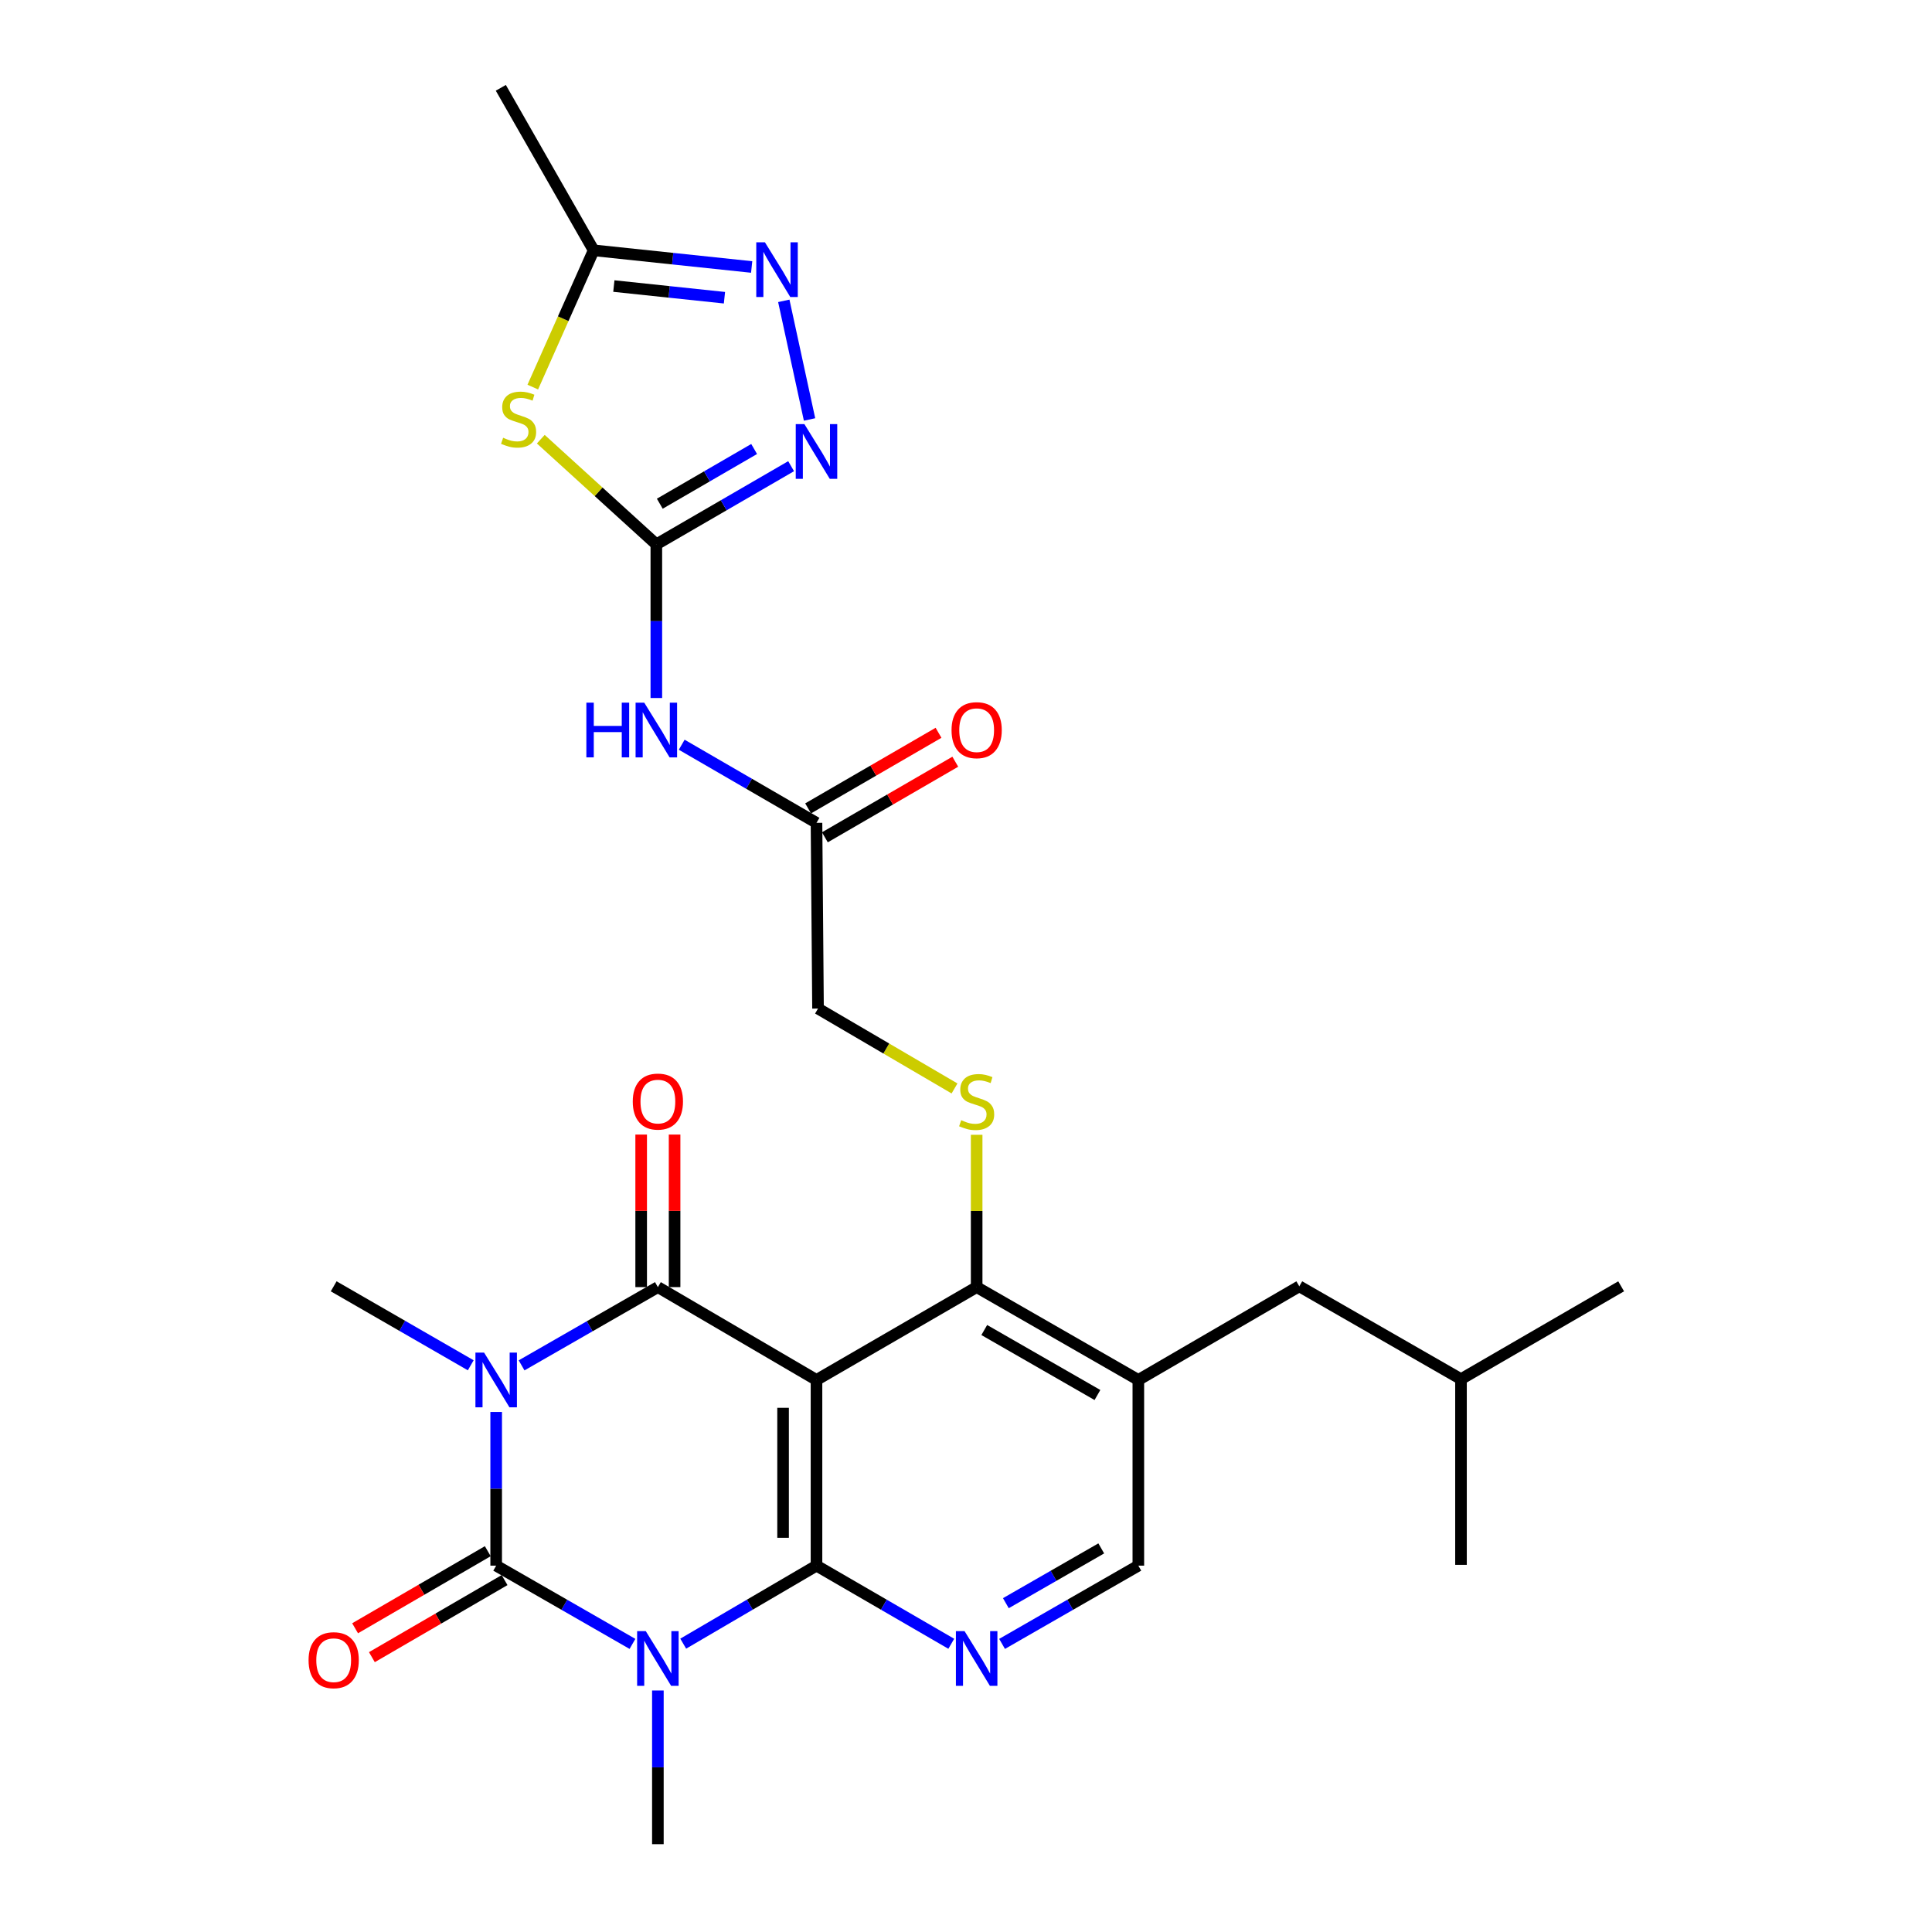 <?xml version='1.0' encoding='iso-8859-1'?>
<svg version='1.1' baseProfile='full'
              xmlns='http://www.w3.org/2000/svg'
                      xmlns:rdkit='http://www.rdkit.org/xml'
                      xmlns:xlink='http://www.w3.org/1999/xlink'
                  xml:space='preserve'
width='1000px' height='1000px' viewBox='0 0 1000 1000'>
<!-- END OF HEADER -->
<rect style='opacity:1.0;fill:#FFFFFF;stroke:none' width='1000' height='1000' x='0' y='0'> </rect>
<path class='bond-1' d='M 256.821,730.823 L 256.821,770.598' style='fill:none;fill-rule:evenodd;stroke:#0000FF;stroke-width:6px;stroke-linecap:butt;stroke-linejoin:miter;stroke-opacity:1' />
<path class='bond-1' d='M 256.821,770.598 L 256.821,810.373' style='fill:none;fill-rule:evenodd;stroke:#000000;stroke-width:6px;stroke-linecap:butt;stroke-linejoin:miter;stroke-opacity:1' />
<path class='bond-4' d='M 269.974,706.709 L 305.245,686.459' style='fill:none;fill-rule:evenodd;stroke:#0000FF;stroke-width:6px;stroke-linecap:butt;stroke-linejoin:miter;stroke-opacity:1' />
<path class='bond-4' d='M 305.245,686.459 L 340.517,666.209' style='fill:none;fill-rule:evenodd;stroke:#000000;stroke-width:6px;stroke-linecap:butt;stroke-linejoin:miter;stroke-opacity:1' />
<path class='bond-22' d='M 243.654,706.674 L 208.183,686.235' style='fill:none;fill-rule:evenodd;stroke:#0000FF;stroke-width:6px;stroke-linecap:butt;stroke-linejoin:miter;stroke-opacity:1' />
<path class='bond-22' d='M 208.183,686.235 L 172.712,665.796' style='fill:none;fill-rule:evenodd;stroke:#000000;stroke-width:6px;stroke-linecap:butt;stroke-linejoin:miter;stroke-opacity:1' />
<path class='bond-0' d='M 327.364,850.881 L 292.093,830.627' style='fill:none;fill-rule:evenodd;stroke:#0000FF;stroke-width:6px;stroke-linecap:butt;stroke-linejoin:miter;stroke-opacity:1' />
<path class='bond-0' d='M 292.093,830.627 L 256.821,810.373' style='fill:none;fill-rule:evenodd;stroke:#000000;stroke-width:6px;stroke-linecap:butt;stroke-linejoin:miter;stroke-opacity:1' />
<path class='bond-23' d='M 340.517,874.996 L 340.517,914.771' style='fill:none;fill-rule:evenodd;stroke:#0000FF;stroke-width:6px;stroke-linecap:butt;stroke-linejoin:miter;stroke-opacity:1' />
<path class='bond-23' d='M 340.517,914.771 L 340.517,954.545' style='fill:none;fill-rule:evenodd;stroke:#000000;stroke-width:6px;stroke-linecap:butt;stroke-linejoin:miter;stroke-opacity:1' />
<path class='bond-28' d='M 353.635,850.754 L 388.126,830.563' style='fill:none;fill-rule:evenodd;stroke:#0000FF;stroke-width:6px;stroke-linecap:butt;stroke-linejoin:miter;stroke-opacity:1' />
<path class='bond-28' d='M 388.126,830.563 L 422.617,810.373' style='fill:none;fill-rule:evenodd;stroke:#000000;stroke-width:6px;stroke-linecap:butt;stroke-linejoin:miter;stroke-opacity:1' />
<path class='bond-17' d='M 252.477,802.894 L 218.138,822.841' style='fill:none;fill-rule:evenodd;stroke:#000000;stroke-width:6px;stroke-linecap:butt;stroke-linejoin:miter;stroke-opacity:1' />
<path class='bond-17' d='M 218.138,822.841 L 183.799,842.788' style='fill:none;fill-rule:evenodd;stroke:#FF0000;stroke-width:6px;stroke-linecap:butt;stroke-linejoin:miter;stroke-opacity:1' />
<path class='bond-17' d='M 261.166,817.851 L 226.827,837.799' style='fill:none;fill-rule:evenodd;stroke:#000000;stroke-width:6px;stroke-linecap:butt;stroke-linejoin:miter;stroke-opacity:1' />
<path class='bond-17' d='M 226.827,837.799 L 192.488,857.746' style='fill:none;fill-rule:evenodd;stroke:#FF0000;stroke-width:6px;stroke-linecap:butt;stroke-linejoin:miter;stroke-opacity:1' />
<path class='bond-2' d='M 422.617,714.26 L 340.517,666.209' style='fill:none;fill-rule:evenodd;stroke:#000000;stroke-width:6px;stroke-linecap:butt;stroke-linejoin:miter;stroke-opacity:1' />
<path class='bond-3' d='M 422.617,714.26 L 422.617,810.373' style='fill:none;fill-rule:evenodd;stroke:#000000;stroke-width:6px;stroke-linecap:butt;stroke-linejoin:miter;stroke-opacity:1' />
<path class='bond-3' d='M 405.319,728.677 L 405.319,795.956' style='fill:none;fill-rule:evenodd;stroke:#000000;stroke-width:6px;stroke-linecap:butt;stroke-linejoin:miter;stroke-opacity:1' />
<path class='bond-7' d='M 422.617,714.26 L 505.515,666.209' style='fill:none;fill-rule:evenodd;stroke:#000000;stroke-width:6px;stroke-linecap:butt;stroke-linejoin:miter;stroke-opacity:1' />
<path class='bond-8' d='M 422.617,810.373 L 457.498,830.595' style='fill:none;fill-rule:evenodd;stroke:#000000;stroke-width:6px;stroke-linecap:butt;stroke-linejoin:miter;stroke-opacity:1' />
<path class='bond-8' d='M 457.498,830.595 L 492.38,850.818' style='fill:none;fill-rule:evenodd;stroke:#0000FF;stroke-width:6px;stroke-linecap:butt;stroke-linejoin:miter;stroke-opacity:1' />
<path class='bond-18' d='M 349.166,666.209 L 349.166,626.73' style='fill:none;fill-rule:evenodd;stroke:#000000;stroke-width:6px;stroke-linecap:butt;stroke-linejoin:miter;stroke-opacity:1' />
<path class='bond-18' d='M 349.166,626.73 L 349.166,587.251' style='fill:none;fill-rule:evenodd;stroke:#FF0000;stroke-width:6px;stroke-linecap:butt;stroke-linejoin:miter;stroke-opacity:1' />
<path class='bond-18' d='M 331.868,666.209 L 331.868,626.73' style='fill:none;fill-rule:evenodd;stroke:#000000;stroke-width:6px;stroke-linecap:butt;stroke-linejoin:miter;stroke-opacity:1' />
<path class='bond-18' d='M 331.868,626.73 L 331.868,587.251' style='fill:none;fill-rule:evenodd;stroke:#FF0000;stroke-width:6px;stroke-linecap:butt;stroke-linejoin:miter;stroke-opacity:1' />
<path class='bond-5' d='M 339.719,281.751 L 339.719,321.521' style='fill:none;fill-rule:evenodd;stroke:#000000;stroke-width:6px;stroke-linecap:butt;stroke-linejoin:miter;stroke-opacity:1' />
<path class='bond-5' d='M 339.719,321.521 L 339.719,361.291' style='fill:none;fill-rule:evenodd;stroke:#0000FF;stroke-width:6px;stroke-linecap:butt;stroke-linejoin:miter;stroke-opacity:1' />
<path class='bond-6' d='M 339.719,281.751 L 309.815,254.536' style='fill:none;fill-rule:evenodd;stroke:#000000;stroke-width:6px;stroke-linecap:butt;stroke-linejoin:miter;stroke-opacity:1' />
<path class='bond-6' d='M 309.815,254.536 L 279.911,227.32' style='fill:none;fill-rule:evenodd;stroke:#CCCC00;stroke-width:6px;stroke-linecap:butt;stroke-linejoin:miter;stroke-opacity:1' />
<path class='bond-9' d='M 339.719,281.751 L 374.6,261.525' style='fill:none;fill-rule:evenodd;stroke:#000000;stroke-width:6px;stroke-linecap:butt;stroke-linejoin:miter;stroke-opacity:1' />
<path class='bond-9' d='M 374.6,261.525 L 409.481,241.298' style='fill:none;fill-rule:evenodd;stroke:#0000FF;stroke-width:6px;stroke-linecap:butt;stroke-linejoin:miter;stroke-opacity:1' />
<path class='bond-9' d='M 341.506,260.719 L 365.923,246.56' style='fill:none;fill-rule:evenodd;stroke:#000000;stroke-width:6px;stroke-linecap:butt;stroke-linejoin:miter;stroke-opacity:1' />
<path class='bond-9' d='M 365.923,246.56 L 390.34,232.401' style='fill:none;fill-rule:evenodd;stroke:#0000FF;stroke-width:6px;stroke-linecap:butt;stroke-linejoin:miter;stroke-opacity:1' />
<path class='bond-13' d='M 275.768,200.354 L 291.522,164.959' style='fill:none;fill-rule:evenodd;stroke:#CCCC00;stroke-width:6px;stroke-linecap:butt;stroke-linejoin:miter;stroke-opacity:1' />
<path class='bond-13' d='M 291.522,164.959 L 307.275,129.563' style='fill:none;fill-rule:evenodd;stroke:#000000;stroke-width:6px;stroke-linecap:butt;stroke-linejoin:miter;stroke-opacity:1' />
<path class='bond-12' d='M 505.515,666.209 L 589.201,714.26' style='fill:none;fill-rule:evenodd;stroke:#000000;stroke-width:6px;stroke-linecap:butt;stroke-linejoin:miter;stroke-opacity:1' />
<path class='bond-12' d='M 509.454,688.418 L 568.035,722.054' style='fill:none;fill-rule:evenodd;stroke:#000000;stroke-width:6px;stroke-linecap:butt;stroke-linejoin:miter;stroke-opacity:1' />
<path class='bond-14' d='M 505.515,666.209 L 505.515,626.79' style='fill:none;fill-rule:evenodd;stroke:#000000;stroke-width:6px;stroke-linecap:butt;stroke-linejoin:miter;stroke-opacity:1' />
<path class='bond-14' d='M 505.515,626.79 L 505.515,587.371' style='fill:none;fill-rule:evenodd;stroke:#CCCC00;stroke-width:6px;stroke-linecap:butt;stroke-linejoin:miter;stroke-opacity:1' />
<path class='bond-29' d='M 518.668,850.88 L 553.934,830.626' style='fill:none;fill-rule:evenodd;stroke:#0000FF;stroke-width:6px;stroke-linecap:butt;stroke-linejoin:miter;stroke-opacity:1' />
<path class='bond-29' d='M 553.934,830.626 L 589.201,810.373' style='fill:none;fill-rule:evenodd;stroke:#000000;stroke-width:6px;stroke-linecap:butt;stroke-linejoin:miter;stroke-opacity:1' />
<path class='bond-29' d='M 520.633,829.803 L 545.32,815.626' style='fill:none;fill-rule:evenodd;stroke:#0000FF;stroke-width:6px;stroke-linecap:butt;stroke-linejoin:miter;stroke-opacity:1' />
<path class='bond-29' d='M 545.32,815.626 L 570.006,801.448' style='fill:none;fill-rule:evenodd;stroke:#000000;stroke-width:6px;stroke-linecap:butt;stroke-linejoin:miter;stroke-opacity:1' />
<path class='bond-10' d='M 419.02,217.113 L 405.691,155.721' style='fill:none;fill-rule:evenodd;stroke:#0000FF;stroke-width:6px;stroke-linecap:butt;stroke-linejoin:miter;stroke-opacity:1' />
<path class='bond-30' d='M 389.06,138.192 L 348.167,133.878' style='fill:none;fill-rule:evenodd;stroke:#0000FF;stroke-width:6px;stroke-linecap:butt;stroke-linejoin:miter;stroke-opacity:1' />
<path class='bond-30' d='M 348.167,133.878 L 307.275,129.563' style='fill:none;fill-rule:evenodd;stroke:#000000;stroke-width:6px;stroke-linecap:butt;stroke-linejoin:miter;stroke-opacity:1' />
<path class='bond-30' d='M 374.977,154.101 L 346.352,151.081' style='fill:none;fill-rule:evenodd;stroke:#0000FF;stroke-width:6px;stroke-linecap:butt;stroke-linejoin:miter;stroke-opacity:1' />
<path class='bond-30' d='M 346.352,151.081 L 317.728,148.061' style='fill:none;fill-rule:evenodd;stroke:#000000;stroke-width:6px;stroke-linecap:butt;stroke-linejoin:miter;stroke-opacity:1' />
<path class='bond-11' d='M 352.855,385.468 L 387.736,405.686' style='fill:none;fill-rule:evenodd;stroke:#0000FF;stroke-width:6px;stroke-linecap:butt;stroke-linejoin:miter;stroke-opacity:1' />
<path class='bond-11' d='M 387.736,405.686 L 422.617,425.905' style='fill:none;fill-rule:evenodd;stroke:#000000;stroke-width:6px;stroke-linecap:butt;stroke-linejoin:miter;stroke-opacity:1' />
<path class='bond-16' d='M 589.201,714.26 L 589.201,810.373' style='fill:none;fill-rule:evenodd;stroke:#000000;stroke-width:6px;stroke-linecap:butt;stroke-linejoin:miter;stroke-opacity:1' />
<path class='bond-19' d='M 589.201,714.26 L 672.512,665.796' style='fill:none;fill-rule:evenodd;stroke:#000000;stroke-width:6px;stroke-linecap:butt;stroke-linejoin:miter;stroke-opacity:1' />
<path class='bond-24' d='M 307.275,129.563 L 259.224,45.455' style='fill:none;fill-rule:evenodd;stroke:#000000;stroke-width:6px;stroke-linecap:butt;stroke-linejoin:miter;stroke-opacity:1' />
<path class='bond-21' d='M 494.057,563.381 L 458.731,542.704' style='fill:none;fill-rule:evenodd;stroke:#CCCC00;stroke-width:6px;stroke-linecap:butt;stroke-linejoin:miter;stroke-opacity:1' />
<path class='bond-21' d='M 458.731,542.704 L 423.405,522.027' style='fill:none;fill-rule:evenodd;stroke:#000000;stroke-width:6px;stroke-linecap:butt;stroke-linejoin:miter;stroke-opacity:1' />
<path class='bond-15' d='M 422.617,425.905 L 423.405,522.027' style='fill:none;fill-rule:evenodd;stroke:#000000;stroke-width:6px;stroke-linecap:butt;stroke-linejoin:miter;stroke-opacity:1' />
<path class='bond-20' d='M 426.955,433.388 L 460.706,413.824' style='fill:none;fill-rule:evenodd;stroke:#000000;stroke-width:6px;stroke-linecap:butt;stroke-linejoin:miter;stroke-opacity:1' />
<path class='bond-20' d='M 460.706,413.824 L 494.457,394.261' style='fill:none;fill-rule:evenodd;stroke:#FF0000;stroke-width:6px;stroke-linecap:butt;stroke-linejoin:miter;stroke-opacity:1' />
<path class='bond-20' d='M 418.28,418.422 L 452.031,398.858' style='fill:none;fill-rule:evenodd;stroke:#000000;stroke-width:6px;stroke-linecap:butt;stroke-linejoin:miter;stroke-opacity:1' />
<path class='bond-20' d='M 452.031,398.858 L 485.782,379.295' style='fill:none;fill-rule:evenodd;stroke:#FF0000;stroke-width:6px;stroke-linecap:butt;stroke-linejoin:miter;stroke-opacity:1' />
<path class='bond-25' d='M 672.512,665.796 L 756.208,713.847' style='fill:none;fill-rule:evenodd;stroke:#000000;stroke-width:6px;stroke-linecap:butt;stroke-linejoin:miter;stroke-opacity:1' />
<path class='bond-26' d='M 756.208,713.847 L 839.106,665.796' style='fill:none;fill-rule:evenodd;stroke:#000000;stroke-width:6px;stroke-linecap:butt;stroke-linejoin:miter;stroke-opacity:1' />
<path class='bond-27' d='M 756.208,713.847 L 756.208,809.969' style='fill:none;fill-rule:evenodd;stroke:#000000;stroke-width:6px;stroke-linecap:butt;stroke-linejoin:miter;stroke-opacity:1' />
<path  class='atom-0' d='M 250.561 700.1
L 259.841 715.1
Q 260.761 716.58, 262.241 719.26
Q 263.721 721.94, 263.801 722.1
L 263.801 700.1
L 267.561 700.1
L 267.561 728.42
L 263.681 728.42
L 253.721 712.02
Q 252.561 710.1, 251.321 707.9
Q 250.121 705.7, 249.761 705.02
L 249.761 728.42
L 246.081 728.42
L 246.081 700.1
L 250.561 700.1
' fill='#0000FF'/>
<path  class='atom-1' d='M 334.257 844.273
L 343.537 859.273
Q 344.457 860.753, 345.937 863.433
Q 347.417 866.113, 347.497 866.273
L 347.497 844.273
L 351.257 844.273
L 351.257 872.593
L 347.377 872.593
L 337.417 856.193
Q 336.257 854.273, 335.017 852.073
Q 333.817 849.873, 333.457 849.193
L 333.457 872.593
L 329.777 872.593
L 329.777 844.273
L 334.257 844.273
' fill='#0000FF'/>
<path  class='atom-7' d='M 260.421 226.583
Q 260.741 226.703, 262.061 227.263
Q 263.381 227.823, 264.821 228.183
Q 266.301 228.503, 267.741 228.503
Q 270.421 228.503, 271.981 227.223
Q 273.541 225.903, 273.541 223.623
Q 273.541 222.063, 272.741 221.103
Q 271.981 220.143, 270.781 219.623
Q 269.581 219.103, 267.581 218.503
Q 265.061 217.743, 263.541 217.023
Q 262.061 216.303, 260.981 214.783
Q 259.941 213.263, 259.941 210.703
Q 259.941 207.143, 262.341 204.943
Q 264.781 202.743, 269.581 202.743
Q 272.861 202.743, 276.581 204.303
L 275.661 207.383
Q 272.261 205.983, 269.701 205.983
Q 266.941 205.983, 265.421 207.143
Q 263.901 208.263, 263.941 210.223
Q 263.941 211.743, 264.701 212.663
Q 265.501 213.583, 266.621 214.103
Q 267.781 214.623, 269.701 215.223
Q 272.261 216.023, 273.781 216.823
Q 275.301 217.623, 276.381 219.263
Q 277.501 220.863, 277.501 223.623
Q 277.501 227.543, 274.861 229.663
Q 272.261 231.743, 267.901 231.743
Q 265.381 231.743, 263.461 231.183
Q 261.581 230.663, 259.341 229.743
L 260.421 226.583
' fill='#CCCC00'/>
<path  class='atom-9' d='M 499.255 844.273
L 508.535 859.273
Q 509.455 860.753, 510.935 863.433
Q 512.415 866.113, 512.495 866.273
L 512.495 844.273
L 516.255 844.273
L 516.255 872.593
L 512.375 872.593
L 502.415 856.193
Q 501.255 854.273, 500.015 852.073
Q 498.815 849.873, 498.455 849.193
L 498.455 872.593
L 494.775 872.593
L 494.775 844.273
L 499.255 844.273
' fill='#0000FF'/>
<path  class='atom-10' d='M 416.357 219.521
L 425.637 234.521
Q 426.557 236.001, 428.037 238.681
Q 429.517 241.361, 429.597 241.521
L 429.597 219.521
L 433.357 219.521
L 433.357 247.841
L 429.477 247.841
L 419.517 231.441
Q 418.357 229.521, 417.117 227.321
Q 415.917 225.121, 415.557 224.441
L 415.557 247.841
L 411.877 247.841
L 411.877 219.521
L 416.357 219.521
' fill='#0000FF'/>
<path  class='atom-11' d='M 395.926 125.417
L 405.206 140.417
Q 406.126 141.897, 407.606 144.577
Q 409.086 147.257, 409.166 147.417
L 409.166 125.417
L 412.926 125.417
L 412.926 153.737
L 409.046 153.737
L 399.086 137.337
Q 397.926 135.417, 396.686 133.217
Q 395.486 131.017, 395.126 130.337
L 395.126 153.737
L 391.446 153.737
L 391.446 125.417
L 395.926 125.417
' fill='#0000FF'/>
<path  class='atom-12' d='M 303.499 363.694
L 307.339 363.694
L 307.339 375.734
L 321.819 375.734
L 321.819 363.694
L 325.659 363.694
L 325.659 392.014
L 321.819 392.014
L 321.819 378.934
L 307.339 378.934
L 307.339 392.014
L 303.499 392.014
L 303.499 363.694
' fill='#0000FF'/>
<path  class='atom-12' d='M 333.459 363.694
L 342.739 378.694
Q 343.659 380.174, 345.139 382.854
Q 346.619 385.534, 346.699 385.694
L 346.699 363.694
L 350.459 363.694
L 350.459 392.014
L 346.579 392.014
L 336.619 375.614
Q 335.459 373.694, 334.219 371.494
Q 333.019 369.294, 332.659 368.614
L 332.659 392.014
L 328.979 392.014
L 328.979 363.694
L 333.459 363.694
' fill='#0000FF'/>
<path  class='atom-15' d='M 497.515 579.808
Q 497.835 579.928, 499.155 580.488
Q 500.475 581.048, 501.915 581.408
Q 503.395 581.728, 504.835 581.728
Q 507.515 581.728, 509.075 580.448
Q 510.635 579.128, 510.635 576.848
Q 510.635 575.288, 509.835 574.328
Q 509.075 573.368, 507.875 572.848
Q 506.675 572.328, 504.675 571.728
Q 502.155 570.968, 500.635 570.248
Q 499.155 569.528, 498.075 568.008
Q 497.035 566.488, 497.035 563.928
Q 497.035 560.368, 499.435 558.168
Q 501.875 555.968, 506.675 555.968
Q 509.955 555.968, 513.675 557.528
L 512.755 560.608
Q 509.355 559.208, 506.795 559.208
Q 504.035 559.208, 502.515 560.368
Q 500.995 561.488, 501.035 563.448
Q 501.035 564.968, 501.795 565.888
Q 502.595 566.808, 503.715 567.328
Q 504.875 567.848, 506.795 568.448
Q 509.355 569.248, 510.875 570.048
Q 512.395 570.848, 513.475 572.488
Q 514.595 574.088, 514.595 576.848
Q 514.595 580.768, 511.955 582.888
Q 509.355 584.968, 504.995 584.968
Q 502.475 584.968, 500.555 584.408
Q 498.675 583.888, 496.435 582.968
L 497.515 579.808
' fill='#CCCC00'/>
<path  class='atom-18' d='M 159.712 859.311
Q 159.712 852.511, 163.072 848.711
Q 166.432 844.911, 172.712 844.911
Q 178.992 844.911, 182.352 848.711
Q 185.712 852.511, 185.712 859.311
Q 185.712 866.191, 182.312 870.111
Q 178.912 873.991, 172.712 873.991
Q 166.472 873.991, 163.072 870.111
Q 159.712 866.231, 159.712 859.311
M 172.712 870.791
Q 177.032 870.791, 179.352 867.911
Q 181.712 864.991, 181.712 859.311
Q 181.712 853.751, 179.352 850.951
Q 177.032 848.111, 172.712 848.111
Q 168.392 848.111, 166.032 850.911
Q 163.712 853.711, 163.712 859.311
Q 163.712 865.031, 166.032 867.911
Q 168.392 870.791, 172.712 870.791
' fill='#FF0000'/>
<path  class='atom-19' d='M 327.517 570.168
Q 327.517 563.368, 330.877 559.568
Q 334.237 555.768, 340.517 555.768
Q 346.797 555.768, 350.157 559.568
Q 353.517 563.368, 353.517 570.168
Q 353.517 577.048, 350.117 580.968
Q 346.717 584.848, 340.517 584.848
Q 334.277 584.848, 330.877 580.968
Q 327.517 577.088, 327.517 570.168
M 340.517 581.648
Q 344.837 581.648, 347.157 578.768
Q 349.517 575.848, 349.517 570.168
Q 349.517 564.608, 347.157 561.808
Q 344.837 558.968, 340.517 558.968
Q 336.197 558.968, 333.837 561.768
Q 331.517 564.568, 331.517 570.168
Q 331.517 575.888, 333.837 578.768
Q 336.197 581.648, 340.517 581.648
' fill='#FF0000'/>
<path  class='atom-21' d='M 492.515 377.934
Q 492.515 371.134, 495.875 367.334
Q 499.235 363.534, 505.515 363.534
Q 511.795 363.534, 515.155 367.334
Q 518.515 371.134, 518.515 377.934
Q 518.515 384.814, 515.115 388.734
Q 511.715 392.614, 505.515 392.614
Q 499.275 392.614, 495.875 388.734
Q 492.515 384.854, 492.515 377.934
M 505.515 389.414
Q 509.835 389.414, 512.155 386.534
Q 514.515 383.614, 514.515 377.934
Q 514.515 372.374, 512.155 369.574
Q 509.835 366.734, 505.515 366.734
Q 501.195 366.734, 498.835 369.534
Q 496.515 372.334, 496.515 377.934
Q 496.515 383.654, 498.835 386.534
Q 501.195 389.414, 505.515 389.414
' fill='#FF0000'/>
</svg>
